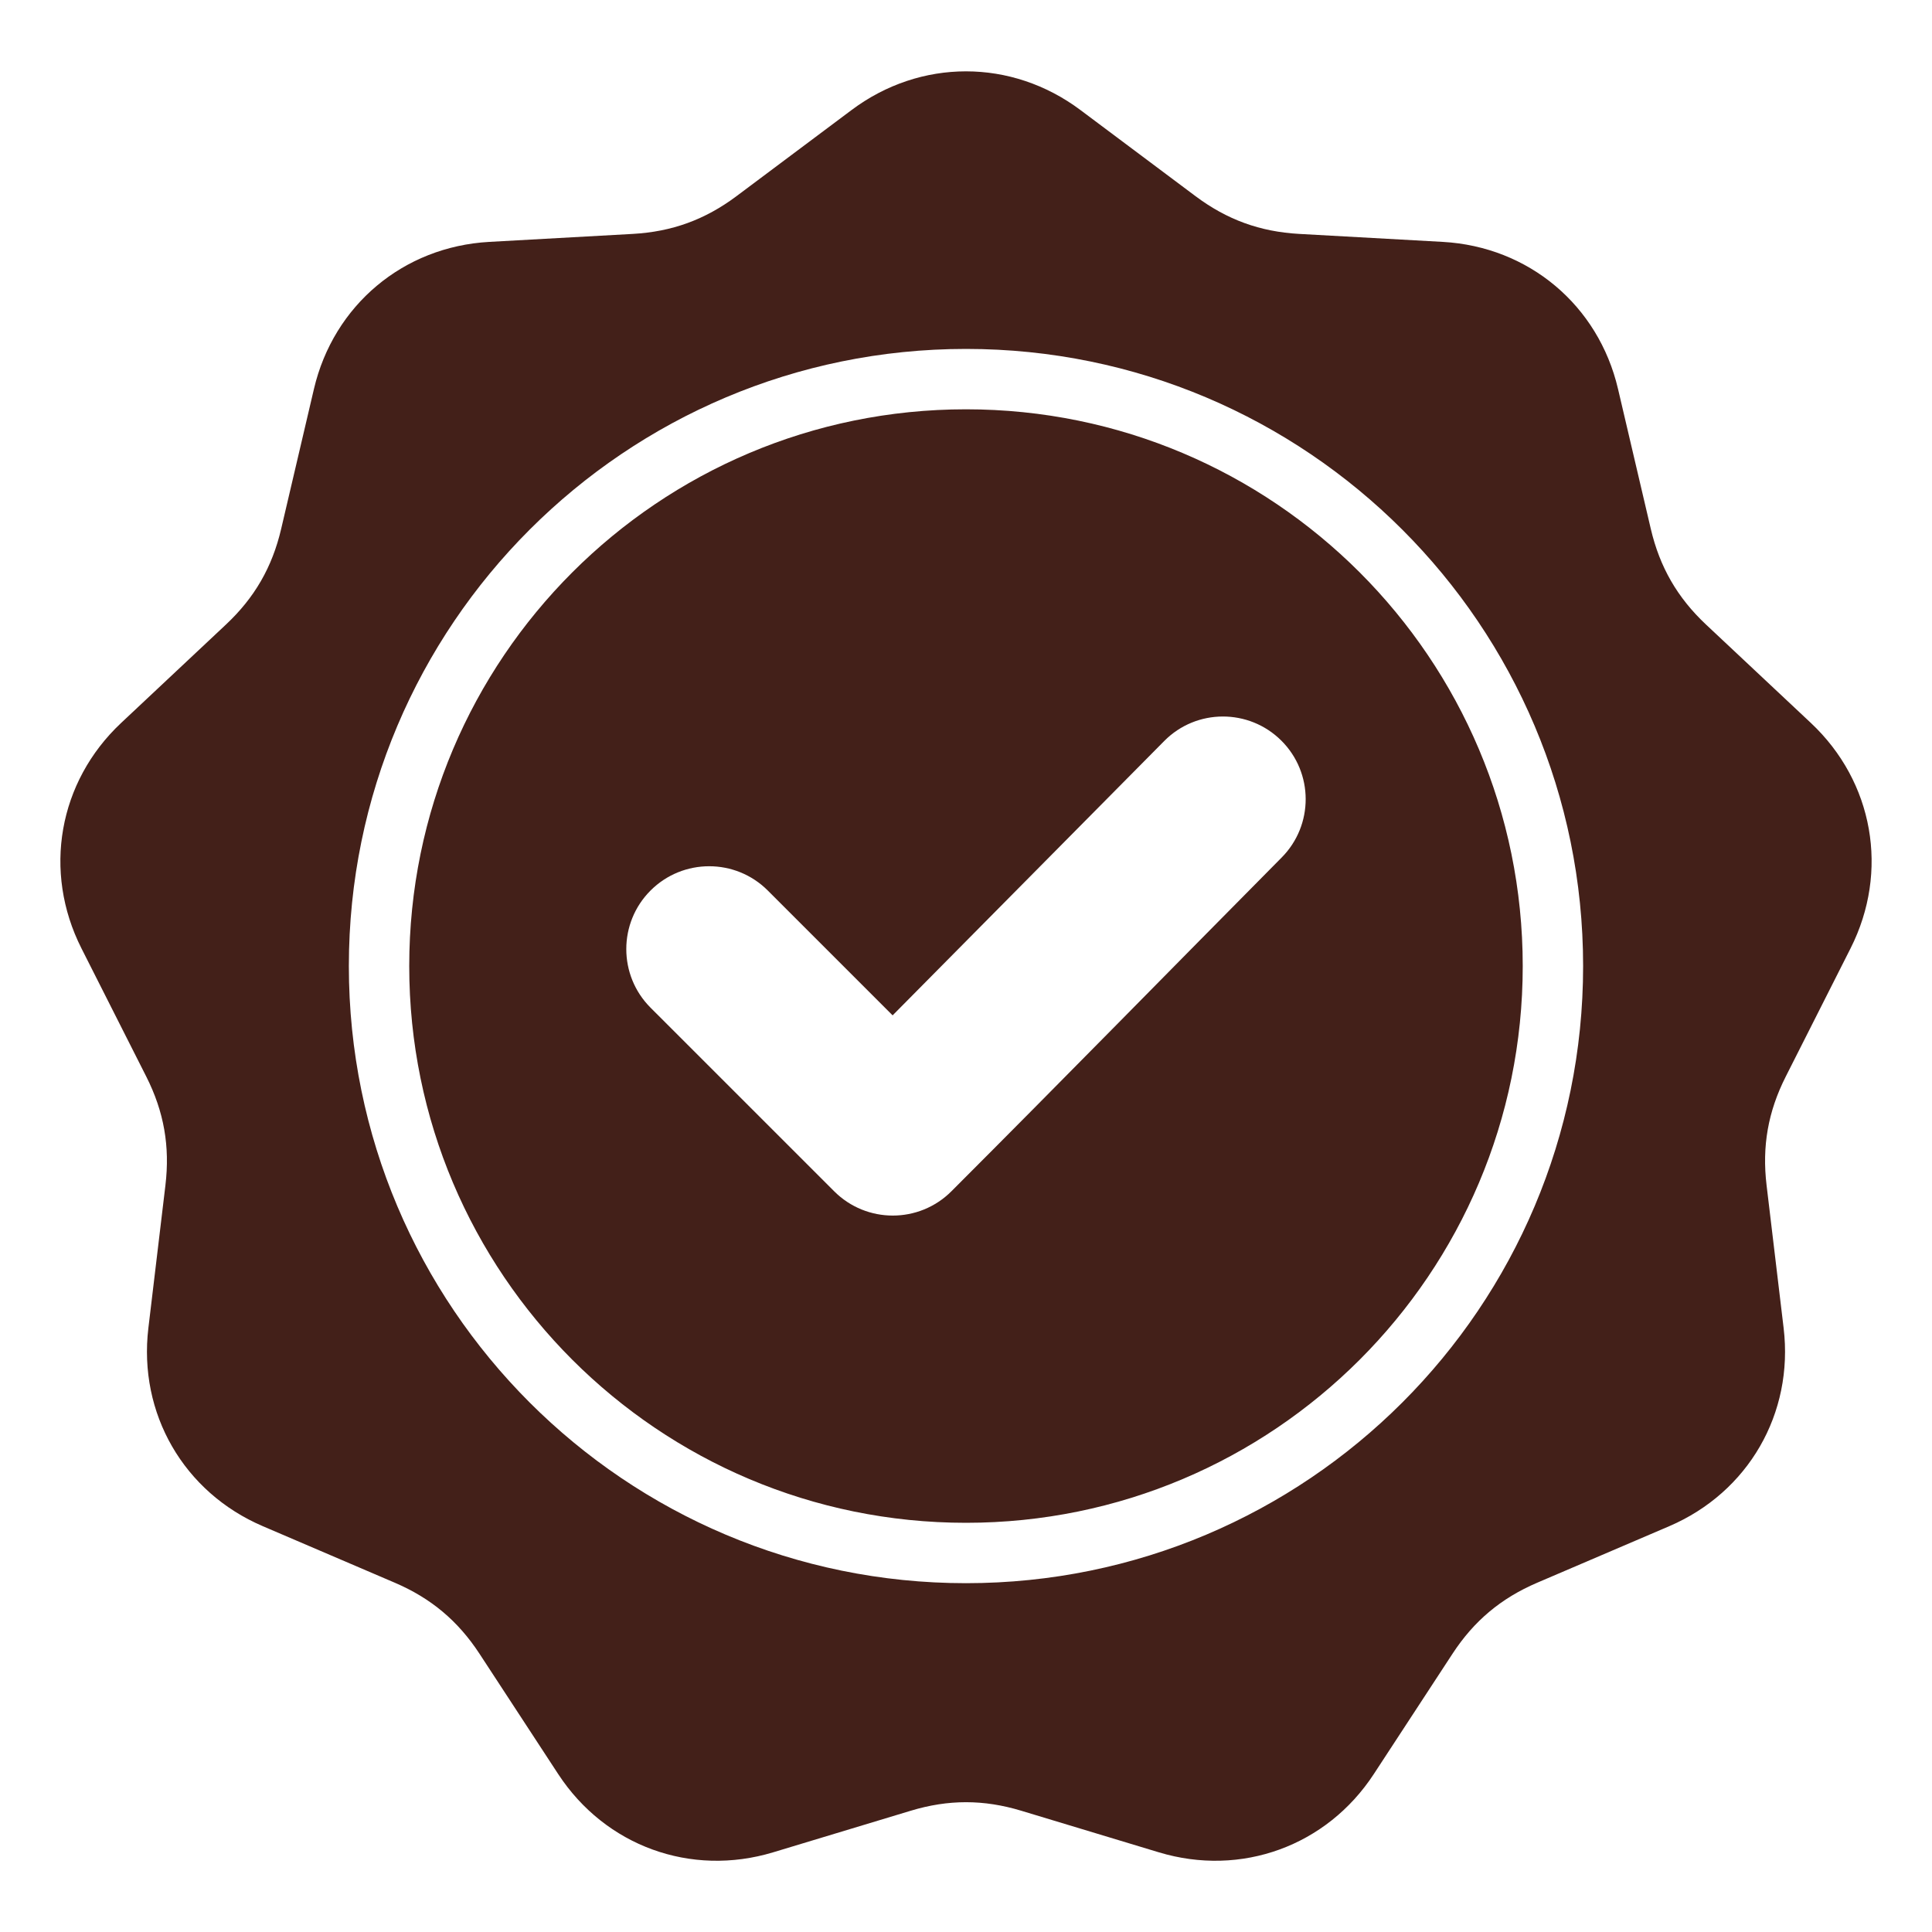 <svg width="55" height="55" viewBox="0 0 55 55" fill="none" xmlns="http://www.w3.org/2000/svg">
<path fill-rule="evenodd" clip-rule="evenodd" d="M30.757 3.132L34.032 5.583C34.928 6.254 35.87 6.597 36.987 6.659L41.072 6.886C43.517 7.022 45.504 8.689 46.062 11.074L46.995 15.057C47.251 16.146 47.752 17.015 48.568 17.781L51.551 20.58C53.337 22.256 53.787 24.81 52.682 26.996L50.837 30.647C50.332 31.645 50.158 32.633 50.291 33.744L50.776 37.806C51.067 40.238 49.77 42.483 47.519 43.448L43.758 45.058C42.73 45.499 41.961 46.143 41.349 47.08L39.11 50.503C37.77 52.553 35.333 53.44 32.988 52.731L29.073 51.548C28.002 51.224 26.998 51.224 25.927 51.548L22.012 52.731C19.667 53.44 17.231 52.553 15.89 50.503L13.651 47.08C13.039 46.143 12.27 45.499 11.242 45.058L7.481 43.447C5.23 42.483 3.933 40.238 4.224 37.806L4.709 33.744C4.842 32.633 4.668 31.645 4.163 30.646L2.318 26.996C1.213 24.81 1.663 22.256 3.449 20.58L6.432 17.78C7.248 17.015 7.749 16.146 8.004 15.057L8.937 11.074C9.496 8.689 11.482 7.022 13.928 6.886L18.012 6.659C19.129 6.597 20.072 6.254 20.968 5.583L24.243 3.132C26.203 1.664 28.796 1.664 30.757 3.132ZM25.411 28.905L21.857 25.351C20.936 24.43 19.442 24.43 18.52 25.351C17.599 26.272 17.599 27.766 18.52 28.687L23.748 33.914C24.669 34.835 26.163 34.835 27.084 33.914C30.235 30.763 33.35 27.577 36.486 24.412C37.401 23.489 37.398 22 36.476 21.083C35.554 20.166 34.06 20.169 33.145 21.093L25.411 28.905ZM27.5 9.933C22.648 9.933 18.256 11.9 15.077 15.079C11.898 18.258 9.931 22.651 9.931 27.502C9.931 32.353 11.898 36.745 15.077 39.925C18.256 43.104 22.648 45.07 27.5 45.07C32.351 45.07 36.743 43.104 39.922 39.925C43.102 36.745 45.068 32.353 45.068 27.502C45.068 22.651 43.102 18.258 39.922 15.079C36.743 11.9 32.351 9.933 27.5 9.933ZM38.707 16.294C35.839 13.426 31.877 11.652 27.5 11.652C23.123 11.652 19.161 13.426 16.292 16.294C13.424 19.163 11.65 23.125 11.65 27.502C11.65 31.879 13.424 35.841 16.292 38.709C19.161 41.577 23.123 43.351 27.5 43.351C31.877 43.351 35.839 41.577 38.707 38.709C41.575 35.841 43.349 31.879 43.349 27.502C43.349 23.125 41.575 19.163 38.707 16.294Z" fill="#432019"/>
</svg>

